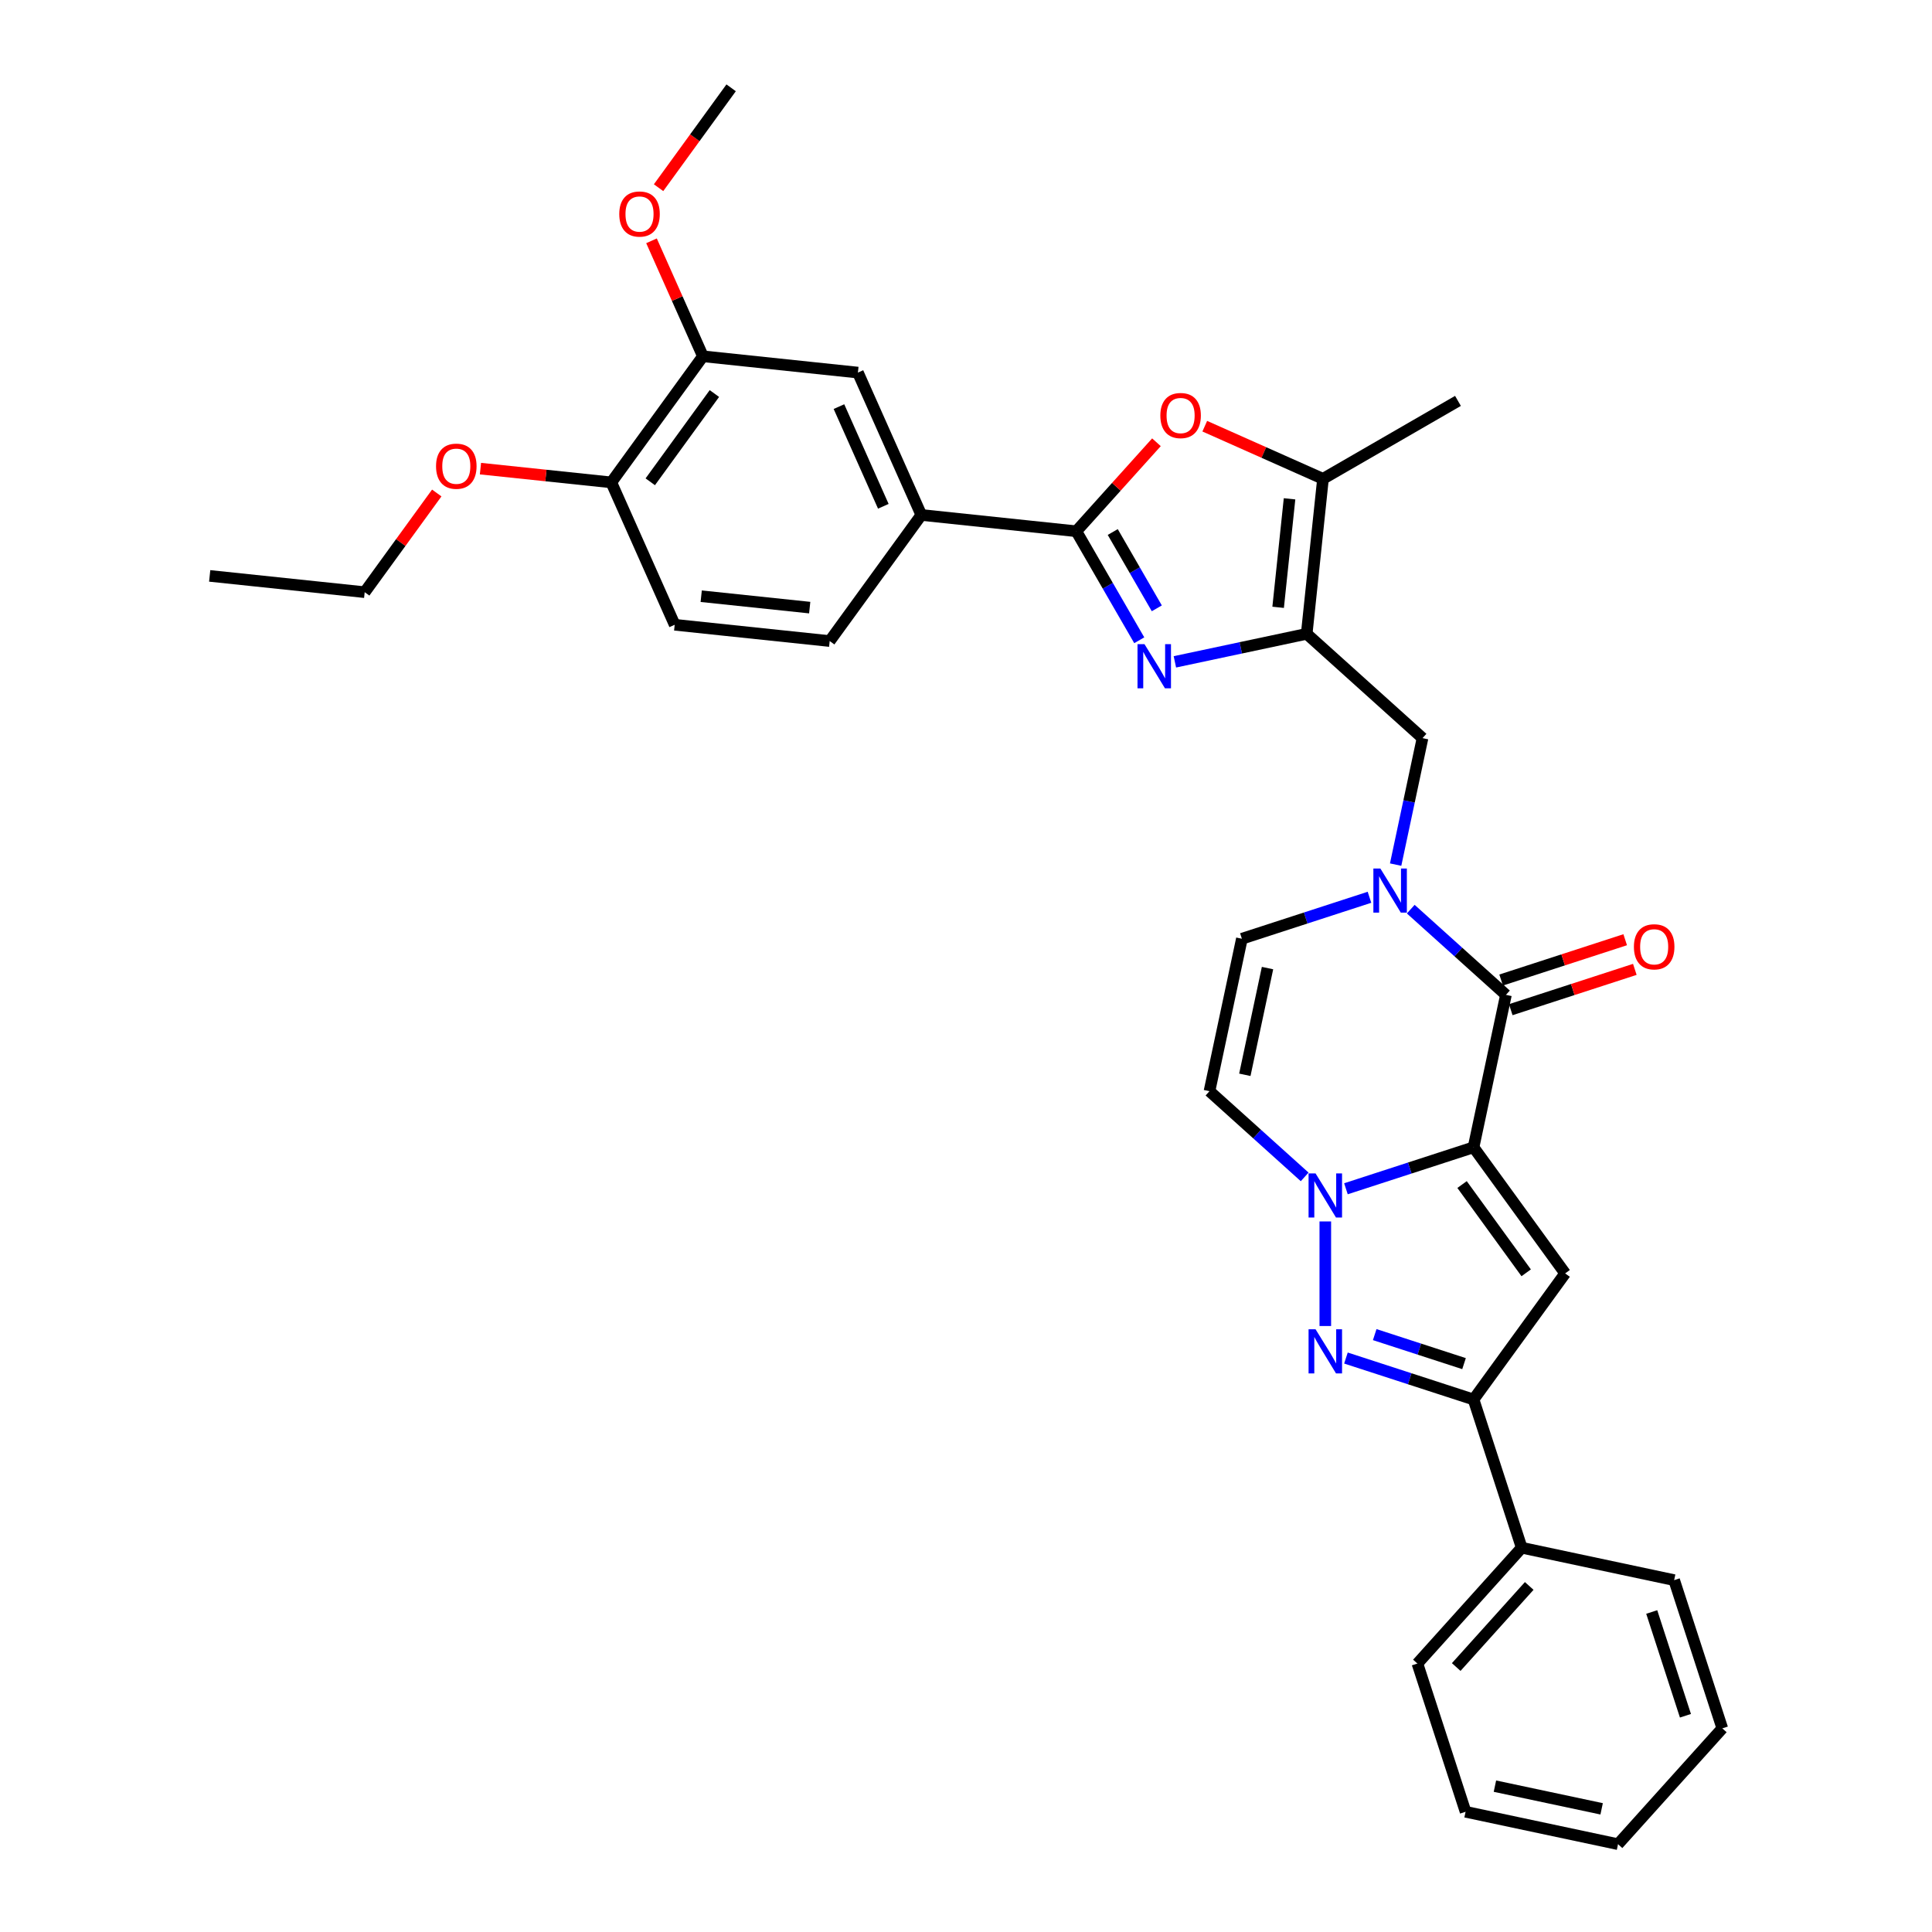 <?xml version='1.0' encoding='iso-8859-1'?>
<svg version='1.1' baseProfile='full'
              xmlns='http://www.w3.org/2000/svg'
                      xmlns:rdkit='http://www.rdkit.org/xml'
                      xmlns:xlink='http://www.w3.org/1999/xlink'
                  xml:space='preserve'
width='1000px' height='1000px' viewBox='0 0 1000 1000'>
<!-- END OF HEADER -->
<rect style='opacity:1.0;fill:#FFFFFF;stroke:none' width='1000' height='1000' x='0' y='0'> </rect>
<path class='bond-0' d='M 762.7,593.846 L 729.679,604.576' style='fill:none;fill-rule:evenodd;stroke:#000000;stroke-width:6px;stroke-linecap:butt;stroke-linejoin:miter;stroke-opacity:1' />
<path class='bond-0' d='M 729.679,604.576 L 696.658,615.305' style='fill:none;fill-rule:evenodd;stroke:#0000FF;stroke-width:6px;stroke-linecap:butt;stroke-linejoin:miter;stroke-opacity:1' />
<path class='bond-1' d='M 762.7,593.846 L 779.473,514.938' style='fill:none;fill-rule:evenodd;stroke:#000000;stroke-width:6px;stroke-linecap:butt;stroke-linejoin:miter;stroke-opacity:1' />
<path class='bond-2' d='M 762.7,593.846 L 810.118,659.111' style='fill:none;fill-rule:evenodd;stroke:#000000;stroke-width:6px;stroke-linecap:butt;stroke-linejoin:miter;stroke-opacity:1' />
<path class='bond-2' d='M 756.76,613.12 L 789.952,658.805' style='fill:none;fill-rule:evenodd;stroke:#000000;stroke-width:6px;stroke-linecap:butt;stroke-linejoin:miter;stroke-opacity:1' />
<path class='bond-4' d='M 685.977,632.215 L 685.977,686.343' style='fill:none;fill-rule:evenodd;stroke:#0000FF;stroke-width:6px;stroke-linecap:butt;stroke-linejoin:miter;stroke-opacity:1' />
<path class='bond-11' d='M 675.296,609.158 L 650.661,586.977' style='fill:none;fill-rule:evenodd;stroke:#0000FF;stroke-width:6px;stroke-linecap:butt;stroke-linejoin:miter;stroke-opacity:1' />
<path class='bond-11' d='M 650.661,586.977 L 626.026,564.796' style='fill:none;fill-rule:evenodd;stroke:#000000;stroke-width:6px;stroke-linecap:butt;stroke-linejoin:miter;stroke-opacity:1' />
<path class='bond-6' d='M 779.473,514.938 L 754.838,492.756' style='fill:none;fill-rule:evenodd;stroke:#000000;stroke-width:6px;stroke-linecap:butt;stroke-linejoin:miter;stroke-opacity:1' />
<path class='bond-6' d='M 754.838,492.756 L 730.203,470.575' style='fill:none;fill-rule:evenodd;stroke:#0000FF;stroke-width:6px;stroke-linecap:butt;stroke-linejoin:miter;stroke-opacity:1' />
<path class='bond-17' d='M 781.965,522.61 L 814.075,512.177' style='fill:none;fill-rule:evenodd;stroke:#000000;stroke-width:6px;stroke-linecap:butt;stroke-linejoin:miter;stroke-opacity:1' />
<path class='bond-17' d='M 814.075,512.177 L 846.185,501.744' style='fill:none;fill-rule:evenodd;stroke:#FF0000;stroke-width:6px;stroke-linecap:butt;stroke-linejoin:miter;stroke-opacity:1' />
<path class='bond-17' d='M 776.98,507.265 L 809.089,496.832' style='fill:none;fill-rule:evenodd;stroke:#000000;stroke-width:6px;stroke-linecap:butt;stroke-linejoin:miter;stroke-opacity:1' />
<path class='bond-17' d='M 809.089,496.832 L 841.199,486.399' style='fill:none;fill-rule:evenodd;stroke:#FF0000;stroke-width:6px;stroke-linecap:butt;stroke-linejoin:miter;stroke-opacity:1' />
<path class='bond-8' d='M 810.118,659.111 L 762.7,724.376' style='fill:none;fill-rule:evenodd;stroke:#000000;stroke-width:6px;stroke-linecap:butt;stroke-linejoin:miter;stroke-opacity:1' />
<path class='bond-3' d='M 608.116,342.572 L 642.23,335.321' style='fill:none;fill-rule:evenodd;stroke:#0000FF;stroke-width:6px;stroke-linecap:butt;stroke-linejoin:miter;stroke-opacity:1' />
<path class='bond-3' d='M 642.23,335.321 L 676.344,328.069' style='fill:none;fill-rule:evenodd;stroke:#000000;stroke-width:6px;stroke-linecap:butt;stroke-linejoin:miter;stroke-opacity:1' />
<path class='bond-7' d='M 589.676,331.402 L 573.387,303.19' style='fill:none;fill-rule:evenodd;stroke:#0000FF;stroke-width:6px;stroke-linecap:butt;stroke-linejoin:miter;stroke-opacity:1' />
<path class='bond-7' d='M 573.387,303.19 L 557.099,274.978' style='fill:none;fill-rule:evenodd;stroke:#000000;stroke-width:6px;stroke-linecap:butt;stroke-linejoin:miter;stroke-opacity:1' />
<path class='bond-7' d='M 598.762,314.871 L 587.36,295.123' style='fill:none;fill-rule:evenodd;stroke:#0000FF;stroke-width:6px;stroke-linecap:butt;stroke-linejoin:miter;stroke-opacity:1' />
<path class='bond-7' d='M 587.36,295.123 L 575.958,275.375' style='fill:none;fill-rule:evenodd;stroke:#000000;stroke-width:6px;stroke-linecap:butt;stroke-linejoin:miter;stroke-opacity:1' />
<path class='bond-33' d='M 696.658,702.917 L 729.679,713.647' style='fill:none;fill-rule:evenodd;stroke:#0000FF;stroke-width:6px;stroke-linecap:butt;stroke-linejoin:miter;stroke-opacity:1' />
<path class='bond-33' d='M 729.679,713.647 L 762.7,724.376' style='fill:none;fill-rule:evenodd;stroke:#000000;stroke-width:6px;stroke-linecap:butt;stroke-linejoin:miter;stroke-opacity:1' />
<path class='bond-33' d='M 711.55,690.791 L 734.665,698.302' style='fill:none;fill-rule:evenodd;stroke:#0000FF;stroke-width:6px;stroke-linecap:butt;stroke-linejoin:miter;stroke-opacity:1' />
<path class='bond-33' d='M 734.665,698.302 L 757.779,705.812' style='fill:none;fill-rule:evenodd;stroke:#000000;stroke-width:6px;stroke-linecap:butt;stroke-linejoin:miter;stroke-opacity:1' />
<path class='bond-5' d='M 676.344,328.069 L 736.294,382.049' style='fill:none;fill-rule:evenodd;stroke:#000000;stroke-width:6px;stroke-linecap:butt;stroke-linejoin:miter;stroke-opacity:1' />
<path class='bond-10' d='M 676.344,328.069 L 684.776,247.84' style='fill:none;fill-rule:evenodd;stroke:#000000;stroke-width:6px;stroke-linecap:butt;stroke-linejoin:miter;stroke-opacity:1' />
<path class='bond-10' d='M 661.563,314.349 L 667.465,258.188' style='fill:none;fill-rule:evenodd;stroke:#000000;stroke-width:6px;stroke-linecap:butt;stroke-linejoin:miter;stroke-opacity:1' />
<path class='bond-12' d='M 708.841,464.428 L 675.82,475.158' style='fill:none;fill-rule:evenodd;stroke:#0000FF;stroke-width:6px;stroke-linecap:butt;stroke-linejoin:miter;stroke-opacity:1' />
<path class='bond-12' d='M 675.82,475.158 L 642.799,485.887' style='fill:none;fill-rule:evenodd;stroke:#000000;stroke-width:6px;stroke-linecap:butt;stroke-linejoin:miter;stroke-opacity:1' />
<path class='bond-13' d='M 722.379,447.518 L 729.337,414.784' style='fill:none;fill-rule:evenodd;stroke:#0000FF;stroke-width:6px;stroke-linecap:butt;stroke-linejoin:miter;stroke-opacity:1' />
<path class='bond-13' d='M 729.337,414.784 L 736.294,382.049' style='fill:none;fill-rule:evenodd;stroke:#000000;stroke-width:6px;stroke-linecap:butt;stroke-linejoin:miter;stroke-opacity:1' />
<path class='bond-14' d='M 557.099,274.978 L 476.87,266.546' style='fill:none;fill-rule:evenodd;stroke:#000000;stroke-width:6px;stroke-linecap:butt;stroke-linejoin:miter;stroke-opacity:1' />
<path class='bond-36' d='M 557.099,274.978 L 577.837,251.947' style='fill:none;fill-rule:evenodd;stroke:#000000;stroke-width:6px;stroke-linecap:butt;stroke-linejoin:miter;stroke-opacity:1' />
<path class='bond-36' d='M 577.837,251.947 L 598.575,228.915' style='fill:none;fill-rule:evenodd;stroke:#FF0000;stroke-width:6px;stroke-linecap:butt;stroke-linejoin:miter;stroke-opacity:1' />
<path class='bond-19' d='M 762.7,724.376 L 787.629,801.099' style='fill:none;fill-rule:evenodd;stroke:#000000;stroke-width:6px;stroke-linecap:butt;stroke-linejoin:miter;stroke-opacity:1' />
<path class='bond-9' d='M 623.583,220.595 L 654.18,234.217' style='fill:none;fill-rule:evenodd;stroke:#FF0000;stroke-width:6px;stroke-linecap:butt;stroke-linejoin:miter;stroke-opacity:1' />
<path class='bond-9' d='M 654.18,234.217 L 684.776,247.84' style='fill:none;fill-rule:evenodd;stroke:#000000;stroke-width:6px;stroke-linecap:butt;stroke-linejoin:miter;stroke-opacity:1' />
<path class='bond-24' d='M 684.776,247.84 L 754.64,207.504' style='fill:none;fill-rule:evenodd;stroke:#000000;stroke-width:6px;stroke-linecap:butt;stroke-linejoin:miter;stroke-opacity:1' />
<path class='bond-34' d='M 626.026,564.796 L 642.799,485.887' style='fill:none;fill-rule:evenodd;stroke:#000000;stroke-width:6px;stroke-linecap:butt;stroke-linejoin:miter;stroke-opacity:1' />
<path class='bond-34' d='M 644.324,556.314 L 656.065,501.078' style='fill:none;fill-rule:evenodd;stroke:#000000;stroke-width:6px;stroke-linecap:butt;stroke-linejoin:miter;stroke-opacity:1' />
<path class='bond-15' d='M 476.87,266.546 L 444.058,192.849' style='fill:none;fill-rule:evenodd;stroke:#000000;stroke-width:6px;stroke-linecap:butt;stroke-linejoin:miter;stroke-opacity:1' />
<path class='bond-15' d='M 457.208,262.054 L 434.24,210.466' style='fill:none;fill-rule:evenodd;stroke:#000000;stroke-width:6px;stroke-linecap:butt;stroke-linejoin:miter;stroke-opacity:1' />
<path class='bond-20' d='M 476.87,266.546 L 429.452,331.811' style='fill:none;fill-rule:evenodd;stroke:#000000;stroke-width:6px;stroke-linecap:butt;stroke-linejoin:miter;stroke-opacity:1' />
<path class='bond-16' d='M 444.058,192.849 L 363.828,184.416' style='fill:none;fill-rule:evenodd;stroke:#000000;stroke-width:6px;stroke-linecap:butt;stroke-linejoin:miter;stroke-opacity:1' />
<path class='bond-22' d='M 363.828,184.416 L 350.522,154.53' style='fill:none;fill-rule:evenodd;stroke:#000000;stroke-width:6px;stroke-linecap:butt;stroke-linejoin:miter;stroke-opacity:1' />
<path class='bond-22' d='M 350.522,154.53 L 337.215,124.643' style='fill:none;fill-rule:evenodd;stroke:#FF0000;stroke-width:6px;stroke-linecap:butt;stroke-linejoin:miter;stroke-opacity:1' />
<path class='bond-37' d='M 363.828,184.416 L 316.41,249.681' style='fill:none;fill-rule:evenodd;stroke:#000000;stroke-width:6px;stroke-linecap:butt;stroke-linejoin:miter;stroke-opacity:1' />
<path class='bond-37' d='M 369.768,203.69 L 336.576,249.375' style='fill:none;fill-rule:evenodd;stroke:#000000;stroke-width:6px;stroke-linecap:butt;stroke-linejoin:miter;stroke-opacity:1' />
<path class='bond-18' d='M 316.41,249.681 L 349.222,323.378' style='fill:none;fill-rule:evenodd;stroke:#000000;stroke-width:6px;stroke-linecap:butt;stroke-linejoin:miter;stroke-opacity:1' />
<path class='bond-23' d='M 316.41,249.681 L 282.548,246.122' style='fill:none;fill-rule:evenodd;stroke:#000000;stroke-width:6px;stroke-linecap:butt;stroke-linejoin:miter;stroke-opacity:1' />
<path class='bond-23' d='M 282.548,246.122 L 248.685,242.563' style='fill:none;fill-rule:evenodd;stroke:#FF0000;stroke-width:6px;stroke-linecap:butt;stroke-linejoin:miter;stroke-opacity:1' />
<path class='bond-25' d='M 787.629,801.099 L 733.649,861.05' style='fill:none;fill-rule:evenodd;stroke:#000000;stroke-width:6px;stroke-linecap:butt;stroke-linejoin:miter;stroke-opacity:1' />
<path class='bond-25' d='M 791.522,820.888 L 753.736,862.853' style='fill:none;fill-rule:evenodd;stroke:#000000;stroke-width:6px;stroke-linecap:butt;stroke-linejoin:miter;stroke-opacity:1' />
<path class='bond-26' d='M 787.629,801.099 L 866.538,817.872' style='fill:none;fill-rule:evenodd;stroke:#000000;stroke-width:6px;stroke-linecap:butt;stroke-linejoin:miter;stroke-opacity:1' />
<path class='bond-21' d='M 429.452,331.811 L 349.222,323.378' style='fill:none;fill-rule:evenodd;stroke:#000000;stroke-width:6px;stroke-linecap:butt;stroke-linejoin:miter;stroke-opacity:1' />
<path class='bond-21' d='M 419.104,314.5 L 362.943,308.597' style='fill:none;fill-rule:evenodd;stroke:#000000;stroke-width:6px;stroke-linecap:butt;stroke-linejoin:miter;stroke-opacity:1' />
<path class='bond-28' d='M 340.874,97.15 L 359.654,71.302' style='fill:none;fill-rule:evenodd;stroke:#FF0000;stroke-width:6px;stroke-linecap:butt;stroke-linejoin:miter;stroke-opacity:1' />
<path class='bond-28' d='M 359.654,71.302 L 378.433,45.455' style='fill:none;fill-rule:evenodd;stroke:#000000;stroke-width:6px;stroke-linecap:butt;stroke-linejoin:miter;stroke-opacity:1' />
<path class='bond-27' d='M 226.064,255.172 L 207.414,280.843' style='fill:none;fill-rule:evenodd;stroke:#FF0000;stroke-width:6px;stroke-linecap:butt;stroke-linejoin:miter;stroke-opacity:1' />
<path class='bond-27' d='M 207.414,280.843 L 188.763,306.513' style='fill:none;fill-rule:evenodd;stroke:#000000;stroke-width:6px;stroke-linecap:butt;stroke-linejoin:miter;stroke-opacity:1' />
<path class='bond-31' d='M 733.649,861.05 L 758.578,937.773' style='fill:none;fill-rule:evenodd;stroke:#000000;stroke-width:6px;stroke-linecap:butt;stroke-linejoin:miter;stroke-opacity:1' />
<path class='bond-30' d='M 866.538,817.872 L 891.466,894.595' style='fill:none;fill-rule:evenodd;stroke:#000000;stroke-width:6px;stroke-linecap:butt;stroke-linejoin:miter;stroke-opacity:1' />
<path class='bond-30' d='M 854.932,834.366 L 872.382,888.072' style='fill:none;fill-rule:evenodd;stroke:#000000;stroke-width:6px;stroke-linecap:butt;stroke-linejoin:miter;stroke-opacity:1' />
<path class='bond-29' d='M 188.763,306.513 L 108.534,298.081' style='fill:none;fill-rule:evenodd;stroke:#000000;stroke-width:6px;stroke-linecap:butt;stroke-linejoin:miter;stroke-opacity:1' />
<path class='bond-32' d='M 891.466,894.595 L 837.487,954.545' style='fill:none;fill-rule:evenodd;stroke:#000000;stroke-width:6px;stroke-linecap:butt;stroke-linejoin:miter;stroke-opacity:1' />
<path class='bond-35' d='M 758.578,937.773 L 837.487,954.545' style='fill:none;fill-rule:evenodd;stroke:#000000;stroke-width:6px;stroke-linecap:butt;stroke-linejoin:miter;stroke-opacity:1' />
<path class='bond-35' d='M 773.769,924.507 L 829.005,936.248' style='fill:none;fill-rule:evenodd;stroke:#000000;stroke-width:6px;stroke-linecap:butt;stroke-linejoin:miter;stroke-opacity:1' />
<path  class='atom-1' d='M 680.927 607.352
L 688.413 619.453
Q 689.155 620.647, 690.349 622.809
Q 691.543 624.971, 691.608 625.1
L 691.608 607.352
L 694.641 607.352
L 694.641 630.198
L 691.511 630.198
L 683.476 616.968
Q 682.54 615.419, 681.54 613.645
Q 680.572 611.87, 680.281 611.321
L 680.281 630.198
L 677.313 630.198
L 677.313 607.352
L 680.927 607.352
' fill='#0000FF'/>
<path  class='atom-4' d='M 592.385 333.419
L 599.871 345.52
Q 600.614 346.714, 601.807 348.876
Q 603.001 351.038, 603.066 351.167
L 603.066 333.419
L 606.099 333.419
L 606.099 356.265
L 602.969 356.265
L 594.934 343.035
Q 593.998 341.486, 592.998 339.711
Q 592.03 337.937, 591.74 337.388
L 591.74 356.265
L 588.771 356.265
L 588.771 333.419
L 592.385 333.419
' fill='#0000FF'/>
<path  class='atom-5' d='M 680.927 688.024
L 688.413 700.125
Q 689.155 701.319, 690.349 703.481
Q 691.543 705.643, 691.608 705.772
L 691.608 688.024
L 694.641 688.024
L 694.641 710.87
L 691.511 710.87
L 683.476 697.64
Q 682.54 696.091, 681.54 694.316
Q 680.572 692.541, 680.281 691.993
L 680.281 710.87
L 677.313 710.87
L 677.313 688.024
L 680.927 688.024
' fill='#0000FF'/>
<path  class='atom-7' d='M 714.472 449.535
L 721.958 461.636
Q 722.7 462.83, 723.894 464.992
Q 725.088 467.154, 725.153 467.283
L 725.153 449.535
L 728.186 449.535
L 728.186 472.381
L 725.056 472.381
L 717.021 459.151
Q 716.085 457.602, 715.085 455.827
Q 714.117 454.053, 713.826 453.504
L 713.826 472.381
L 710.858 472.381
L 710.858 449.535
L 714.472 449.535
' fill='#0000FF'/>
<path  class='atom-10' d='M 600.592 215.092
Q 600.592 209.607, 603.302 206.541
Q 606.013 203.476, 611.079 203.476
Q 616.145 203.476, 618.856 206.541
Q 621.566 209.607, 621.566 215.092
Q 621.566 220.643, 618.824 223.805
Q 616.081 226.935, 611.079 226.935
Q 606.045 226.935, 603.302 223.805
Q 600.592 220.675, 600.592 215.092
M 611.079 224.353
Q 614.564 224.353, 616.436 222.03
Q 618.34 219.674, 618.34 215.092
Q 618.34 210.607, 616.436 208.348
Q 614.564 206.057, 611.079 206.057
Q 607.594 206.057, 605.69 208.316
Q 603.819 210.575, 603.819 215.092
Q 603.819 219.707, 605.69 222.03
Q 607.594 224.353, 611.079 224.353
' fill='#FF0000'/>
<path  class='atom-18' d='M 845.708 490.073
Q 845.708 484.588, 848.419 481.522
Q 851.13 478.457, 856.196 478.457
Q 861.262 478.457, 863.972 481.522
Q 866.683 484.588, 866.683 490.073
Q 866.683 495.624, 863.94 498.786
Q 861.197 501.916, 856.196 501.916
Q 851.162 501.916, 848.419 498.786
Q 845.708 495.656, 845.708 490.073
M 856.196 499.335
Q 859.681 499.335, 861.552 497.011
Q 863.456 494.656, 863.456 490.073
Q 863.456 485.588, 861.552 483.329
Q 859.681 481.038, 856.196 481.038
Q 852.711 481.038, 850.807 483.297
Q 848.935 485.556, 848.935 490.073
Q 848.935 494.688, 850.807 497.011
Q 852.711 499.335, 856.196 499.335
' fill='#FF0000'/>
<path  class='atom-23' d='M 320.529 110.784
Q 320.529 105.298, 323.239 102.233
Q 325.95 99.167, 331.016 99.167
Q 336.082 99.167, 338.793 102.233
Q 341.503 105.298, 341.503 110.784
Q 341.503 116.334, 338.76 119.496
Q 336.018 122.626, 331.016 122.626
Q 325.982 122.626, 323.239 119.496
Q 320.529 116.366, 320.529 110.784
M 331.016 120.045
Q 334.501 120.045, 336.372 117.721
Q 338.276 115.366, 338.276 110.784
Q 338.276 106.298, 336.372 104.04
Q 334.501 101.749, 331.016 101.749
Q 327.531 101.749, 325.627 104.007
Q 323.755 106.266, 323.755 110.784
Q 323.755 115.398, 325.627 117.721
Q 327.531 120.045, 331.016 120.045
' fill='#FF0000'/>
<path  class='atom-24' d='M 225.693 241.313
Q 225.693 235.827, 228.404 232.762
Q 231.115 229.696, 236.181 229.696
Q 241.247 229.696, 243.958 232.762
Q 246.668 235.827, 246.668 241.313
Q 246.668 246.863, 243.925 250.026
Q 241.182 253.156, 236.181 253.156
Q 231.147 253.156, 228.404 250.026
Q 225.693 246.896, 225.693 241.313
M 236.181 250.574
Q 239.666 250.574, 241.537 248.251
Q 243.441 245.895, 243.441 241.313
Q 243.441 236.828, 241.537 234.569
Q 239.666 232.278, 236.181 232.278
Q 232.696 232.278, 230.792 234.537
Q 228.92 236.795, 228.92 241.313
Q 228.92 245.927, 230.792 248.251
Q 232.696 250.574, 236.181 250.574
' fill='#FF0000'/>
</svg>
